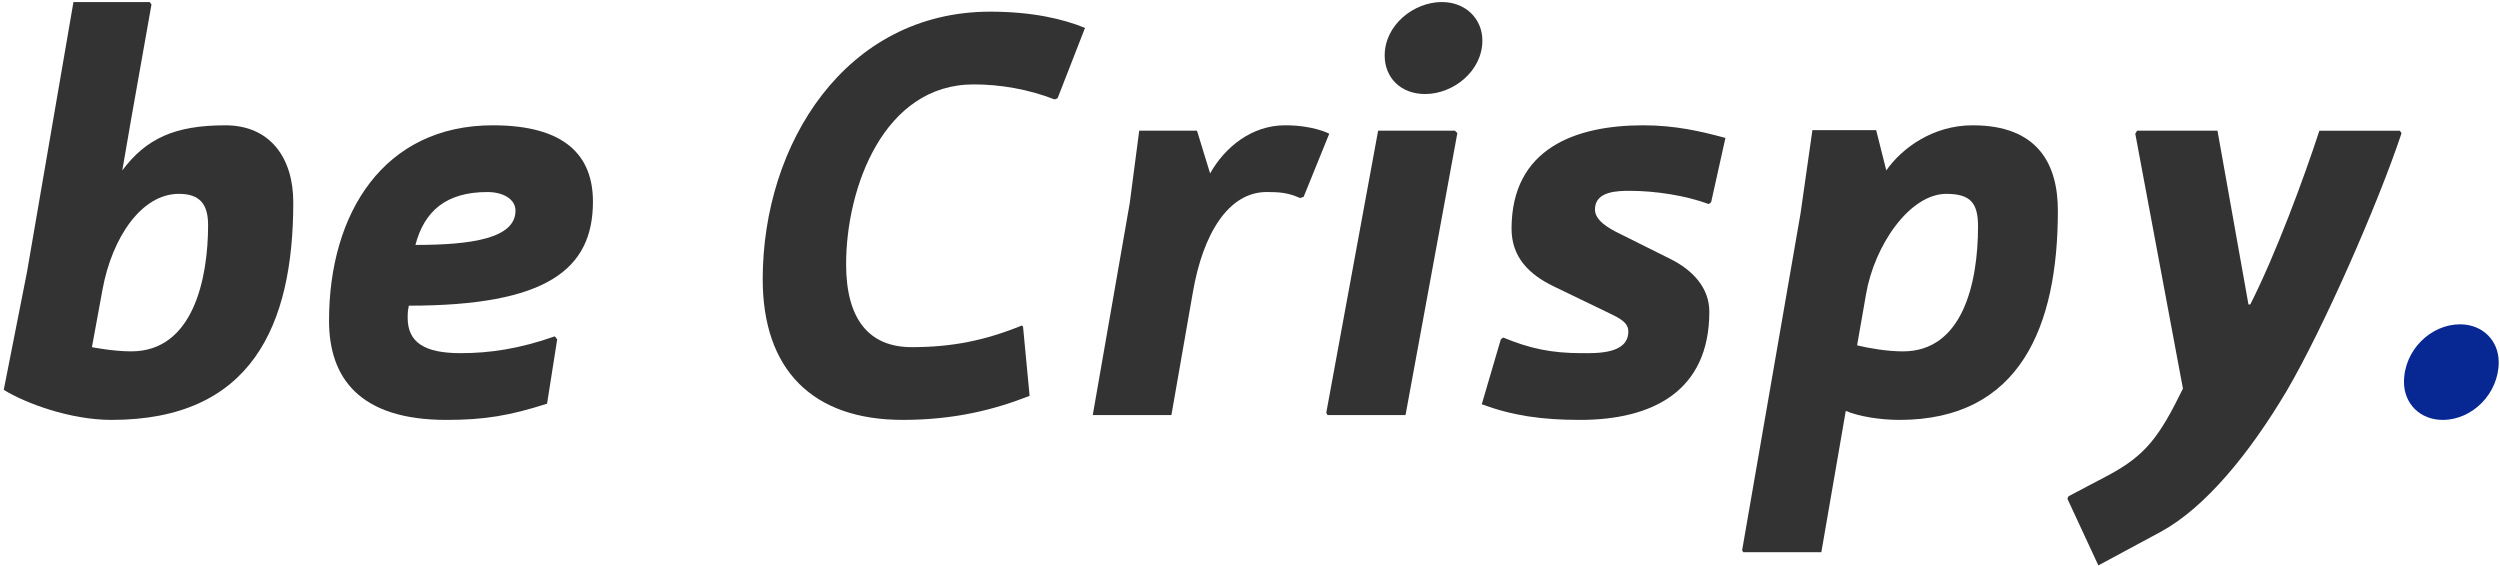 <svg width="521" height="118" viewBox="0 0 521 118" fill="none" xmlns="http://www.w3.org/2000/svg">
<g clip-path="url(#clip0_2696_6953)">
<path d="M23.254 87.508C14.565 87.508 5.251 84 0.782 81.244L5.625 56.687L15.307 0.427H31.199L31.57 0.929L27.349 24.735L25.487 35.51C30.454 28.869 36.413 26.114 46.967 26.114C56.278 26.114 61.12 32.879 61.12 42.151C61.12 67.838 52.431 87.508 23.254 87.508ZM37.284 40.397C29.463 40.397 23.378 49.544 21.392 60.195L19.157 72.347C19.157 72.347 23.502 73.224 27.352 73.224C40.262 73.224 43.367 58.064 43.367 46.913C43.367 42.528 41.629 40.397 37.284 40.397Z" fill="#333333"/>
<path d="M85.204 63.7C85.08 64.452 84.956 64.702 84.956 66.206C84.956 71.343 88.432 73.599 96.005 73.599C101.964 73.599 108.173 72.722 115.623 70.091L116.12 70.718L114.009 84.125C106.188 86.631 100.971 87.508 93.027 87.508C74.9 87.508 68.569 78.738 68.569 66.833C68.569 44.405 79.992 26.113 102.712 26.113C117.858 26.113 123.57 32.505 123.57 42.026C123.57 56.185 113.885 63.703 85.206 63.703L85.204 63.7ZM101.593 40.02C92.903 40.02 88.432 44.03 86.57 51.045C98.365 51.045 107.428 49.666 107.428 43.905C107.428 41.399 104.697 40.02 101.593 40.02Z" fill="#333333"/>
<path d="M220.405 20.475L219.784 20.724C214.32 18.593 208.485 17.591 202.9 17.591C184.151 17.591 176.33 39.143 176.33 55.055C176.33 66.458 181.049 72.345 189.986 72.345C198.428 72.345 205.256 70.966 212.956 67.835L213.203 68.085L214.57 82.493C207.244 85.374 198.926 87.505 188.124 87.505C169.252 87.505 158.948 76.982 158.948 58.186C158.948 29.996 176.206 2.431 206.375 2.431C215.065 2.431 221.522 3.935 226.117 5.814L220.405 20.472V20.475Z" fill="#333333"/>
<path d="M271.679 41.022L270.934 41.272C268.451 40.145 266.589 40.017 263.982 40.017C256.035 40.017 250.698 48.662 248.588 60.942L244.12 86.501H227.73L235.427 42.398L237.413 27.238H249.455L252.186 36.135C255.29 30.623 260.875 26.111 267.83 26.111C273.789 26.111 277.017 27.865 277.017 27.865L271.679 41.022Z" fill="#333333"/>
<path d="M292.911 86.503H276.646L276.398 86.001L287.2 27.238H303.215L303.713 27.74L292.911 86.503ZM297.009 19.595C291.795 19.595 288.567 16.087 288.567 11.575C288.567 5.184 294.649 0.425 300.485 0.425C305.451 0.425 308.927 3.933 308.927 8.445C308.927 14.836 302.844 19.595 297.009 19.595Z" fill="#333333"/>
<path d="M356.601 42.151L356.104 42.526C351.385 40.772 345.055 39.77 339.714 39.77C337.231 39.77 332.389 39.77 332.389 43.655C332.389 45.911 335.12 47.54 337.727 48.792L348.03 53.929C352.873 56.31 356.225 60.067 356.225 64.954C356.225 81.494 344.431 87.508 329.284 87.508C321.337 87.508 315.254 86.631 308.798 84.25L312.771 70.718L313.269 70.341C318.733 72.597 323.202 73.599 329.658 73.599C332.639 73.599 339.343 73.849 339.343 69.089C339.343 67.335 337.853 66.458 335.493 65.331L323.823 59.693C318.609 57.187 315.007 53.554 315.007 47.665C315.007 30.875 328.415 26.113 342.445 26.113C349.149 26.113 354.487 27.368 359.58 28.744L356.599 42.151H356.601Z" fill="#333333"/>
<path d="M395.832 87.508C391.734 87.508 387.266 86.755 384.659 85.629L379.569 115.073H363.303L363.056 114.696L375.224 44.532L377.707 27.115H390.992L393.103 35.51C396.455 30.748 402.912 26.113 411.107 26.113C424.639 26.113 428.86 34.133 428.86 43.905C428.86 67.962 421.039 87.508 395.834 87.508H395.832ZM405.64 40.397C397.943 40.397 390.618 51.173 388.88 61.322L387.018 71.972C389.625 72.599 393.351 73.227 396.577 73.227C408.992 73.227 412.221 59.068 412.221 47.165C412.221 42.403 410.73 40.4 405.64 40.4V40.397Z" fill="#333333"/>
<path d="M468.585 63.45H468.956C474.294 52.927 480.129 37.139 483.358 27.241H500.118L500.489 27.743C495.523 42.653 484.1 68.59 476.527 81.494C468.706 94.651 459.519 105.801 450.332 110.813L437.295 117.829L430.838 103.92L431.085 103.418L439.404 99.033C447.101 94.898 449.958 91.141 454.924 80.989L444.992 27.865L445.363 27.238H462.123L468.58 63.448L468.585 63.45Z" fill="#333333"/>
<path d="M509.061 87.508C504.342 87.508 500.99 84.125 500.99 79.615C500.99 72.974 506.578 67.588 512.661 67.588C517.379 67.588 520.732 70.971 520.732 75.48C520.732 81.996 515.268 87.508 509.061 87.508Z" fill="#072793"/>
</g>
<defs>
<clipPath id="clip0_2696_6953">
<rect width="519.949" height="117.401" fill="white" transform="translate(0.782 0.427)"/>
</clipPath>
</defs>
</svg>
